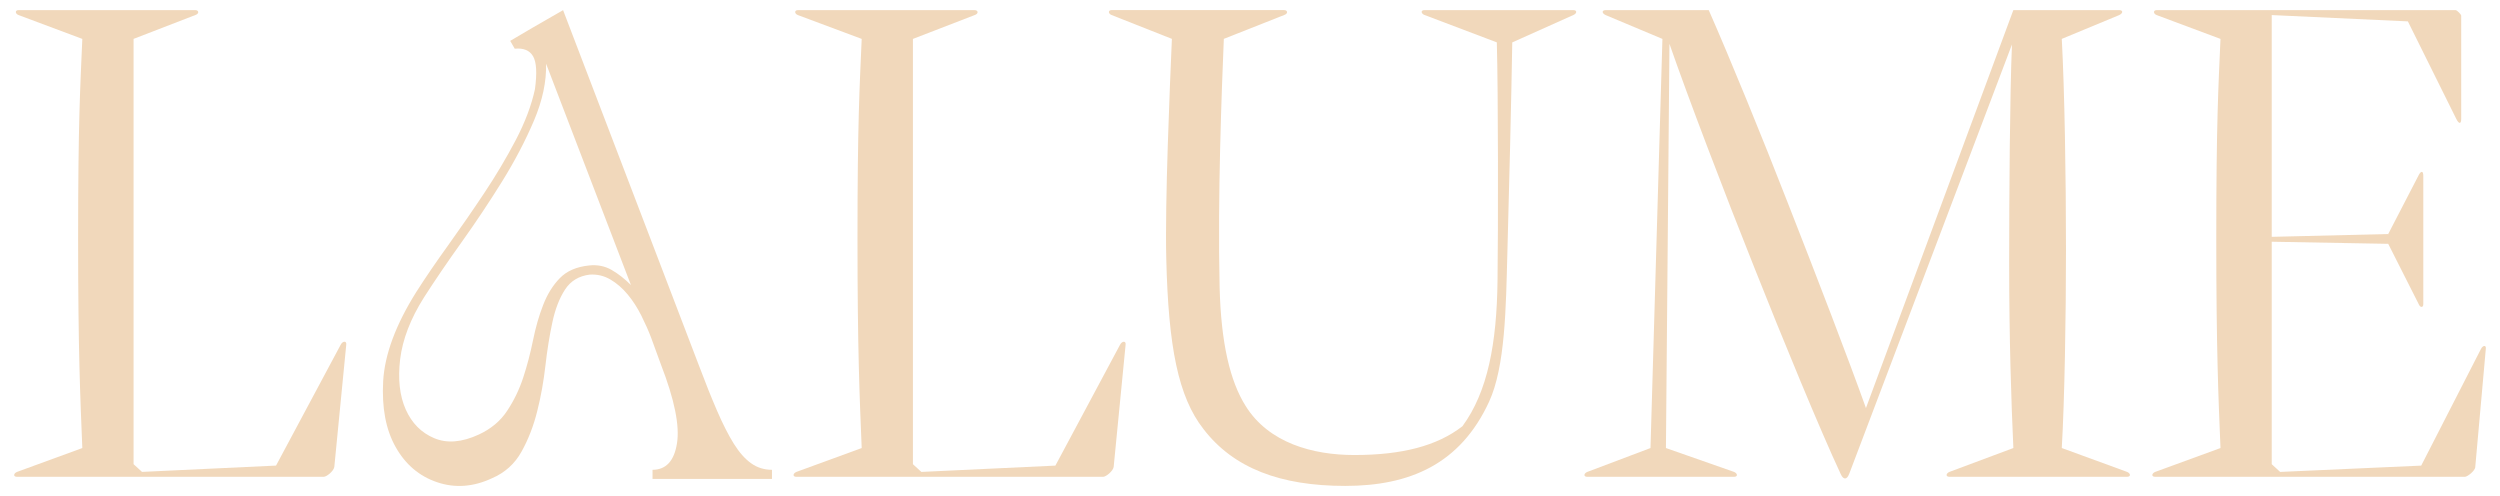 <?xml version="1.0" encoding="UTF-8"?><svg id="Layer_1" xmlns="http://www.w3.org/2000/svg" viewBox="0 0 1272.2 252.44"><defs><style>.cls-1{fill:#f1d8bb;}</style></defs><path class="cls-1" d="m8.68,240.14l33.21-12.14c-1.07-26.07-2.14-50-2.14-106.42,0-59.64,1.07-76.78,2.14-101.78L9.4,7.65c-1.79-.71-1.79-2.5,0-2.5h90c1.78,0,2.14,1.79,0,2.5l-31.43,12.14v216.42l4.29,3.93,68.21-3.21,32.86-61.43c1.07-2.14,3.21-2.14,2.86,0l-6.07,62.14c-.36,2.14-3.93,5-5.36,5H8.68c-2.14,0-1.79-1.79,0-2.5Z"/><path class="cls-1" d="m405.29,240.14l33.21-12.14c-1.07-26.07-2.14-50-2.14-106.42,0-59.64,1.07-76.78,2.14-101.78l-32.5-12.14c-1.79-.71-1.79-2.5,0-2.5h90c1.79,0,2.14,1.79,0,2.5l-31.43,12.14v216.42l4.29,3.93,68.21-3.21,32.86-61.43c1.07-2.14,3.21-2.14,2.86,0l-6.07,62.14c-.36,2.14-3.93,5-5.36,5h-156.06c-2.14,0-1.79-1.79,0-2.5Z"/><path class="cls-1" d="m724.92,7.65c-1.78-.71-2.14-2.5,0-2.5h75.71c2.14,0,1.79,1.79,0,2.5l-31.07,13.93c-.36,24.28-1.79,83.21-2.5,107.49-.71,27.5-1.07,57.5-9.29,75.35-14.64,31.78-40.36,42.85-73.21,42.85s-56.78-8.93-72.14-28.93c-12.86-16.43-17.86-41.78-18.93-86.78-.71-28.93,1.79-86.78,2.86-111.78l-30.71-12.14c-1.79-.71-1.79-2.5,0-2.5h87.85c1.79,0,2.14,1.79,0,2.5l-30.71,12.14c-1.07,26.07-3.21,80-2.14,126.42.71,28.57,5.36,47.86,13.21,60.35,11.79,18.93,34.28,25,55.35,25,24.28,0,42.14-4.64,55-14.64,12.86-17.5,17.5-42.14,17.86-74.28.36-25,.36-96.07-.36-121.07l-36.78-13.93Z"/><path class="cls-1" d="m940.98,241.21c-1.07,2.86-2.86,3.21-4.29,0-10.36-22.14-29.64-68.93-43.93-104.99-15-37.5-33.93-87.14-43.21-113.92l-1.79,205.7,34.64,12.14c1.79.71,2.14,2.5,0,2.5h-74.64c-2.14,0-1.79-1.79,0-2.5l32.14-12.14,6.07-208.2-28.93-12.14c-2.14-1.07-1.79-2.5,0-2.5h52.5c10.71,24.28,27.5,65.35,40,97.5,15,38.21,31.07,80,40,104.99L1024.55,5.15h53.93c1.79,0,2.14,1.43,0,2.5l-29.28,12.14c1.43,26.43,2.14,70,2.14,107.49,0,33.93-.71,76.07-2.14,100.71l33.21,12.14c1.79.71,2.14,2.5,0,2.5h-90.35c-2.14,0-1.79-1.79,0-2.5l32.5-12.14c-1.07-23.21-2.14-55.71-2.14-94.28,0-33.93.36-86.07,1.43-111.07l-82.85,218.56Z"/><path class="cls-1" d="m1254.24,242.64h-157.49c-2.14,0-1.79-1.79,0-2.5l33.21-12.14c-1.07-26.07-2.14-50-2.14-106.42,0-59.64,1.07-76.78,2.14-101.78l-32.5-12.14c-1.79-.71-1.79-2.5,0-2.5h152.14c.71,0,2.86,2.14,2.86,2.86v52.5c0,2.5-1.07,2.86-2.5,0l-24.64-49.64-69.28-3.21v112.85l59.28-1.43,15.71-30.36c1.07-1.79,2.14-1.79,2.14.71v65.35c0,1.79-1.43,1.79-2.14.36l-15.71-31.07-59.28-1.07v113.21l4.29,3.93,71.78-3.21,30.36-59.28c1.07-2.14,2.86-2.14,2.5,0l-5.36,60c0,1.79-3.93,5-5.36,5Z"/><path class="cls-1" d="m373.4,225.77c-2.75-4.43-5.57-9.97-8.45-16.62-2.88-6.65-5.98-14.37-9.31-23.24L286.54,5.16l-15.61,8.99-11.3,6.65,2.31,3.99c4.43-.44,7.53.82,9.31,3.8,1.77,3.01,2.09,8.58.98,16.78-1.77,8.2-5.03,16.84-9.78,25.93-4.78,9.08-10.13,18.11-16.11,27.07-5.98,8.99-12.09,17.79-18.27,26.43-6.2,8.61-11.65,16.59-16.3,23.9-10.41,16.62-15.99,31.69-16.78,45.2-.76,13.52,1.33,24.69,6.33,33.56,4.97,8.86,12,14.85,21.08,17.92,9.08,3.1,18.39,2.44,27.92-1.99,6.65-2.85,11.68-7.41,15.1-13.61,3.45-6.2,6.11-13.07,7.98-20.61,1.9-7.5,3.26-15.23,4.15-23.08.89-7.85,2.06-15.16,3.51-21.94,1.43-6.74,3.58-12.35,6.46-16.78,2.88-4.43,7.09-6.96,12.63-7.63,3.77-.22,7.25.6,10.48,2.5,3.2,1.87,6.14,4.43,8.8,7.63,2.66,3.2,4.97,6.81,6.96,10.79,1.99,3.99,3.67,7.76,5,11.3l4.97,13.61c6.87,17.73,9.59,31.09,8.14,40.05-1.42,8.96-5.6,13.45-12.44,13.45v4.65h60.78v-4.65c-3.99,0-7.53-1.11-10.6-3.32-3.13-2.21-6.05-5.54-8.83-9.97Zm-62.11-88.38c-3.45-1.99-7.28-2.75-11.46-2.31-6.43.66-11.43,2.82-14.97,6.49-3.55,3.64-6.36,8.2-8.45,13.61-2.12,5.41-3.83,11.4-5.16,17.95-1.33,6.52-2.98,12.85-4.97,18.93-1.99,6.08-4.72,11.74-8.17,16.94-3.42,5.22-8.23,9.24-14.43,12.12-8.64,3.99-16.24,4.62-22.76,1.84-6.52-2.75-11.36-7.63-14.47-14.62-3.1-6.96-4.02-15.51-2.82-25.58,1.24-10.07,5.26-20.55,12.12-31.4,5.54-8.64,11.9-17.98,19.12-28.08,7.19-10.07,14.06-20.36,20.61-30.9,6.52-10.51,11.93-20.86,16.27-31.06,4.31-10.19,6.36-19.82,6.14-28.9l43.18,112.63c-3.1-3.1-6.36-5.67-9.78-7.66Z"/></svg>